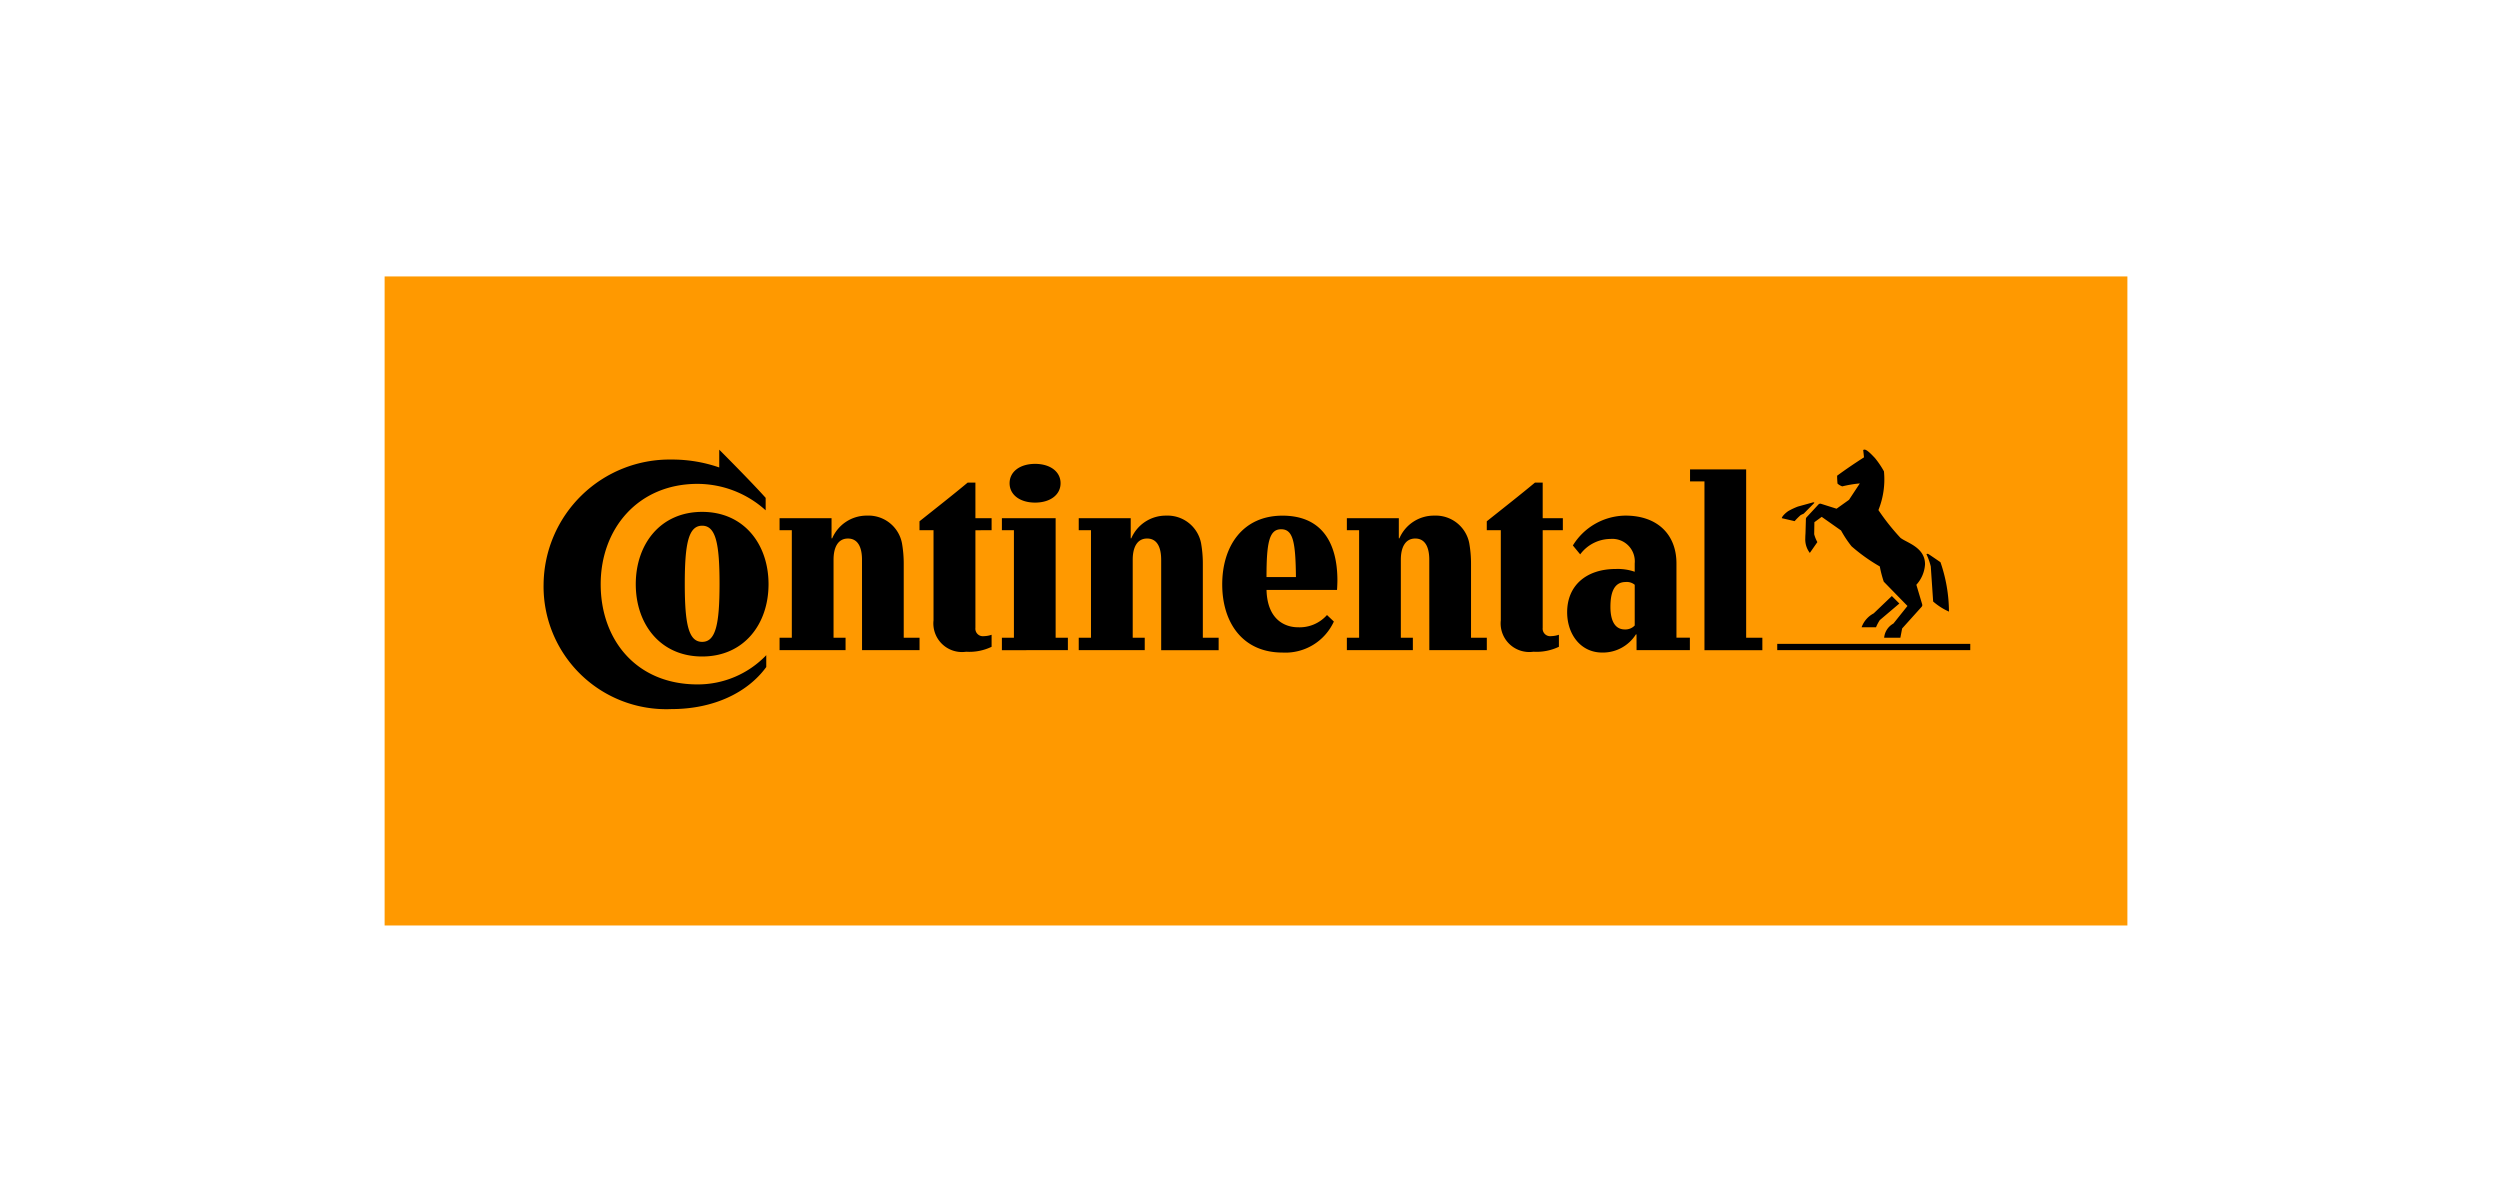 <svg xmlns="http://www.w3.org/2000/svg" xmlns:xlink="http://www.w3.org/1999/xlink" width="208" height="100" viewBox="0 0 208 100">
  <defs>
    <clipPath id="clip-path">
      <rect id="Rectangle_1521" data-name="Rectangle 1521" width="144.999" height="54" fill="none"/>
    </clipPath>
  </defs>
  <g id="client-co" transform="translate(-5190 -10084)">
    <rect id="Rectangle_1478" data-name="Rectangle 1478" width="208" height="100" transform="translate(5190 10084)" fill="#fff"/>
    <g id="Group_2767" data-name="Group 2767" transform="translate(5222 10107)">
      <rect id="Rectangle_1520" data-name="Rectangle 1520" width="144.999" height="54" fill="#f90"/>
      <g id="Group_2768" data-name="Group 2768">
        <g id="Group_2767-2" data-name="Group 2767" clip-path="url(#clip-path)">
          <path id="Path_9126" data-name="Path 9126" d="M343.4,258.111a5.491,5.491,0,0,0-.361-1.019s.066-.066.2.016.969.657.969.657a12.792,12.792,0,0,1,.706,4.109,5.21,5.21,0,0,1-1.315-.839Zm-2.531-2.384a18.7,18.7,0,0,1-1.825-2.3,6.841,6.841,0,0,0,.461-3.222,7.315,7.315,0,0,0-.757-1.118c-.148-.148-.624-.69-.854-.69a.2.2,0,0,0-.115.033l.066.608c-.641.411-1.479.97-2.236,1.529a6.488,6.488,0,0,0,.033.658,1.207,1.207,0,0,0,.394.23,9.98,9.98,0,0,1,1.462-.247l-.9,1.365-1.036.74-1.3-.411a.205.205,0,0,0-.214.066L333.092,254a.256.256,0,0,0-.082.213l-.033,1.168s-.016.18-.016.377a1.837,1.837,0,0,0,.377,1.233l.626-.9a2.838,2.838,0,0,1-.264-.656c0-.033.017-1,.017-1l.609-.445,1.611,1.135a8.938,8.938,0,0,0,.872,1.315,14.571,14.571,0,0,0,2.35,1.677,9.553,9.553,0,0,0,.329,1.265l1.973,2.022-1.167,1.462a1.5,1.5,0,0,0-.773,1.184h1.348l.148-.773,1.611-1.791c.082-.1.082-.148.033-.3l-.461-1.545a2.766,2.766,0,0,0,.723-1.71C342.921,256.5,341.36,256.138,340.868,255.727Zm-7.266-2.942c-.049.017-1.249.345-1.249.345a5.686,5.686,0,0,0-.806.378c-.246.165-.526.444-.542.592l1.068.247a5.132,5.132,0,0,1,.51-.51l.246-.114.888-.9A.109.109,0,0,0,333.6,252.785Zm5.046,9.238,1.512-1.446.625.624-1.628,1.381a3.47,3.47,0,0,0-.312.592h-1.2a2.111,2.111,0,0,1,1-1.15m8.039,3.057H330.626v-.526h16.061Zm-45.009-7.529c0-.985-.313-1.759-1.166-1.759s-1.2.773-1.2,1.759v6.493h1v1.035h-5.491v-1.035h1.019V255.1h-1.019v-1h4.323v1.677h.049a3.119,3.119,0,0,1,2.894-1.889A2.839,2.839,0,0,1,305,256.171a9.785,9.785,0,0,1,.149,1.775v6.1h1.314v1.035h-4.783Zm-22.307,0c0-.985-.312-1.759-1.167-1.759s-1.2.773-1.2,1.759v6.493h1v1.035h-5.491v-1.035h1.019V255.1h-1.019v-1h4.324v1.677h.049a3.12,3.12,0,0,1,2.894-1.889,2.839,2.839,0,0,1,2.909,2.284,9.775,9.775,0,0,1,.149,1.775v6.1h1.315v1.035H279.37v-7.529Zm31.743-2.449v8.12a.625.625,0,0,0,.706.691,2.126,2.126,0,0,0,.643-.115v1a4.285,4.285,0,0,1-2.121.412,2.382,2.382,0,0,1-2.713-2.614V255.1h-1.167v-.74c1.3-1.035,2.811-2.22,4.011-3.221h.641V254.1h1.677v1h-1.677ZM242.6,248.4s2.647,2.646,3.863,4.01v1.036a8.471,8.471,0,0,0-5.671-2.2c-4.948,0-8.055,3.732-8.055,8.351,0,4.6,2.942,8.334,8.055,8.334a7.883,7.883,0,0,0,5.721-2.432v.985c-1.545,2.121-4.372,3.5-7.89,3.5a10.208,10.208,0,0,1-10.636-10.389,10.484,10.484,0,0,1,10.636-10.372,11.918,11.918,0,0,1,3.978.658V248.4Zm50.565,13.758a3.037,3.037,0,0,1-2.417,1.019c-1,0-2.548-.559-2.613-3.106H294c.016-.2.032-.592.032-.79,0-3.09-1.265-5.39-4.569-5.39-3.321,0-5.014,2.547-5.014,5.72s1.694,5.67,5.014,5.67a4.433,4.433,0,0,0,4.274-2.581ZM288.133,259c0-2.893.23-3.978,1.216-3.978,1,0,1.2,1.052,1.233,3.978Zm-48.4.559c0-3.353.312-4.832,1.446-4.832s1.447,1.479,1.447,4.832-.313,4.832-1.447,4.832-1.446-1.478-1.446-4.832m-4.077.033c0,3.321,2.038,6.016,5.523,6.016s5.523-2.7,5.523-6.016-2.039-6.016-5.523-6.016-5.523,2.695-5.523,6.016m18.822-2.039c0-.985-.312-1.759-1.167-1.759s-1.2.773-1.2,1.759v6.493h1v1.035h-5.491v-1.035h1.019V255.1h-1.019v-1h4.324v1.676H252a3.119,3.119,0,0,1,2.893-1.889,2.838,2.838,0,0,1,2.909,2.284,9.85,9.85,0,0,1,.148,1.775v6.1h1.316v1.035h-4.784Zm12.28-6.361c0,.97.871,1.612,2.121,1.612s2.12-.642,2.12-1.612-.871-1.61-2.12-1.61-2.121.642-2.121,1.61m-2.844,3.913v8.12a.625.625,0,0,0,.707.691,2.109,2.109,0,0,0,.64-.115v1a4.271,4.271,0,0,1-2.119.412,2.382,2.382,0,0,1-2.713-2.614V255.1h-1.167v-.74c1.3-1.035,2.811-2.22,4.01-3.221h.642V254.1h1.347v1Zm64.127,8.942h1.347v1.035h-4.817V251.042h-1.2v-1h4.669v14Zm-9.272-4.405a1.025,1.025,0,0,0-.757-.23c-1.035,0-1.265,1.02-1.265,2.072,0,1.036.312,1.874,1.2,1.874a1.068,1.068,0,0,0,.822-.329Zm.149,4.126h-.05a3.25,3.25,0,0,1-2.811,1.512c-1.792,0-2.91-1.529-2.91-3.353,0-2.2,1.562-3.6,4.06-3.6a4.332,4.332,0,0,1,1.561.231v-.692a1.87,1.87,0,0,0-2.021-2.038,3.166,3.166,0,0,0-2.515,1.283l-.609-.74A5.194,5.194,0,0,1,318,253.887c2.664,0,4.241,1.577,4.241,3.976v6.181h1.117v1.035h-4.437Zm-52.8,1.315v-1.035h1V255.1h-1v-1h4.471v9.945h1.019v1.035" transform="translate(-214.76 -233.988)"/>
        </g>
      </g>
    </g>
  </g>
</svg>
